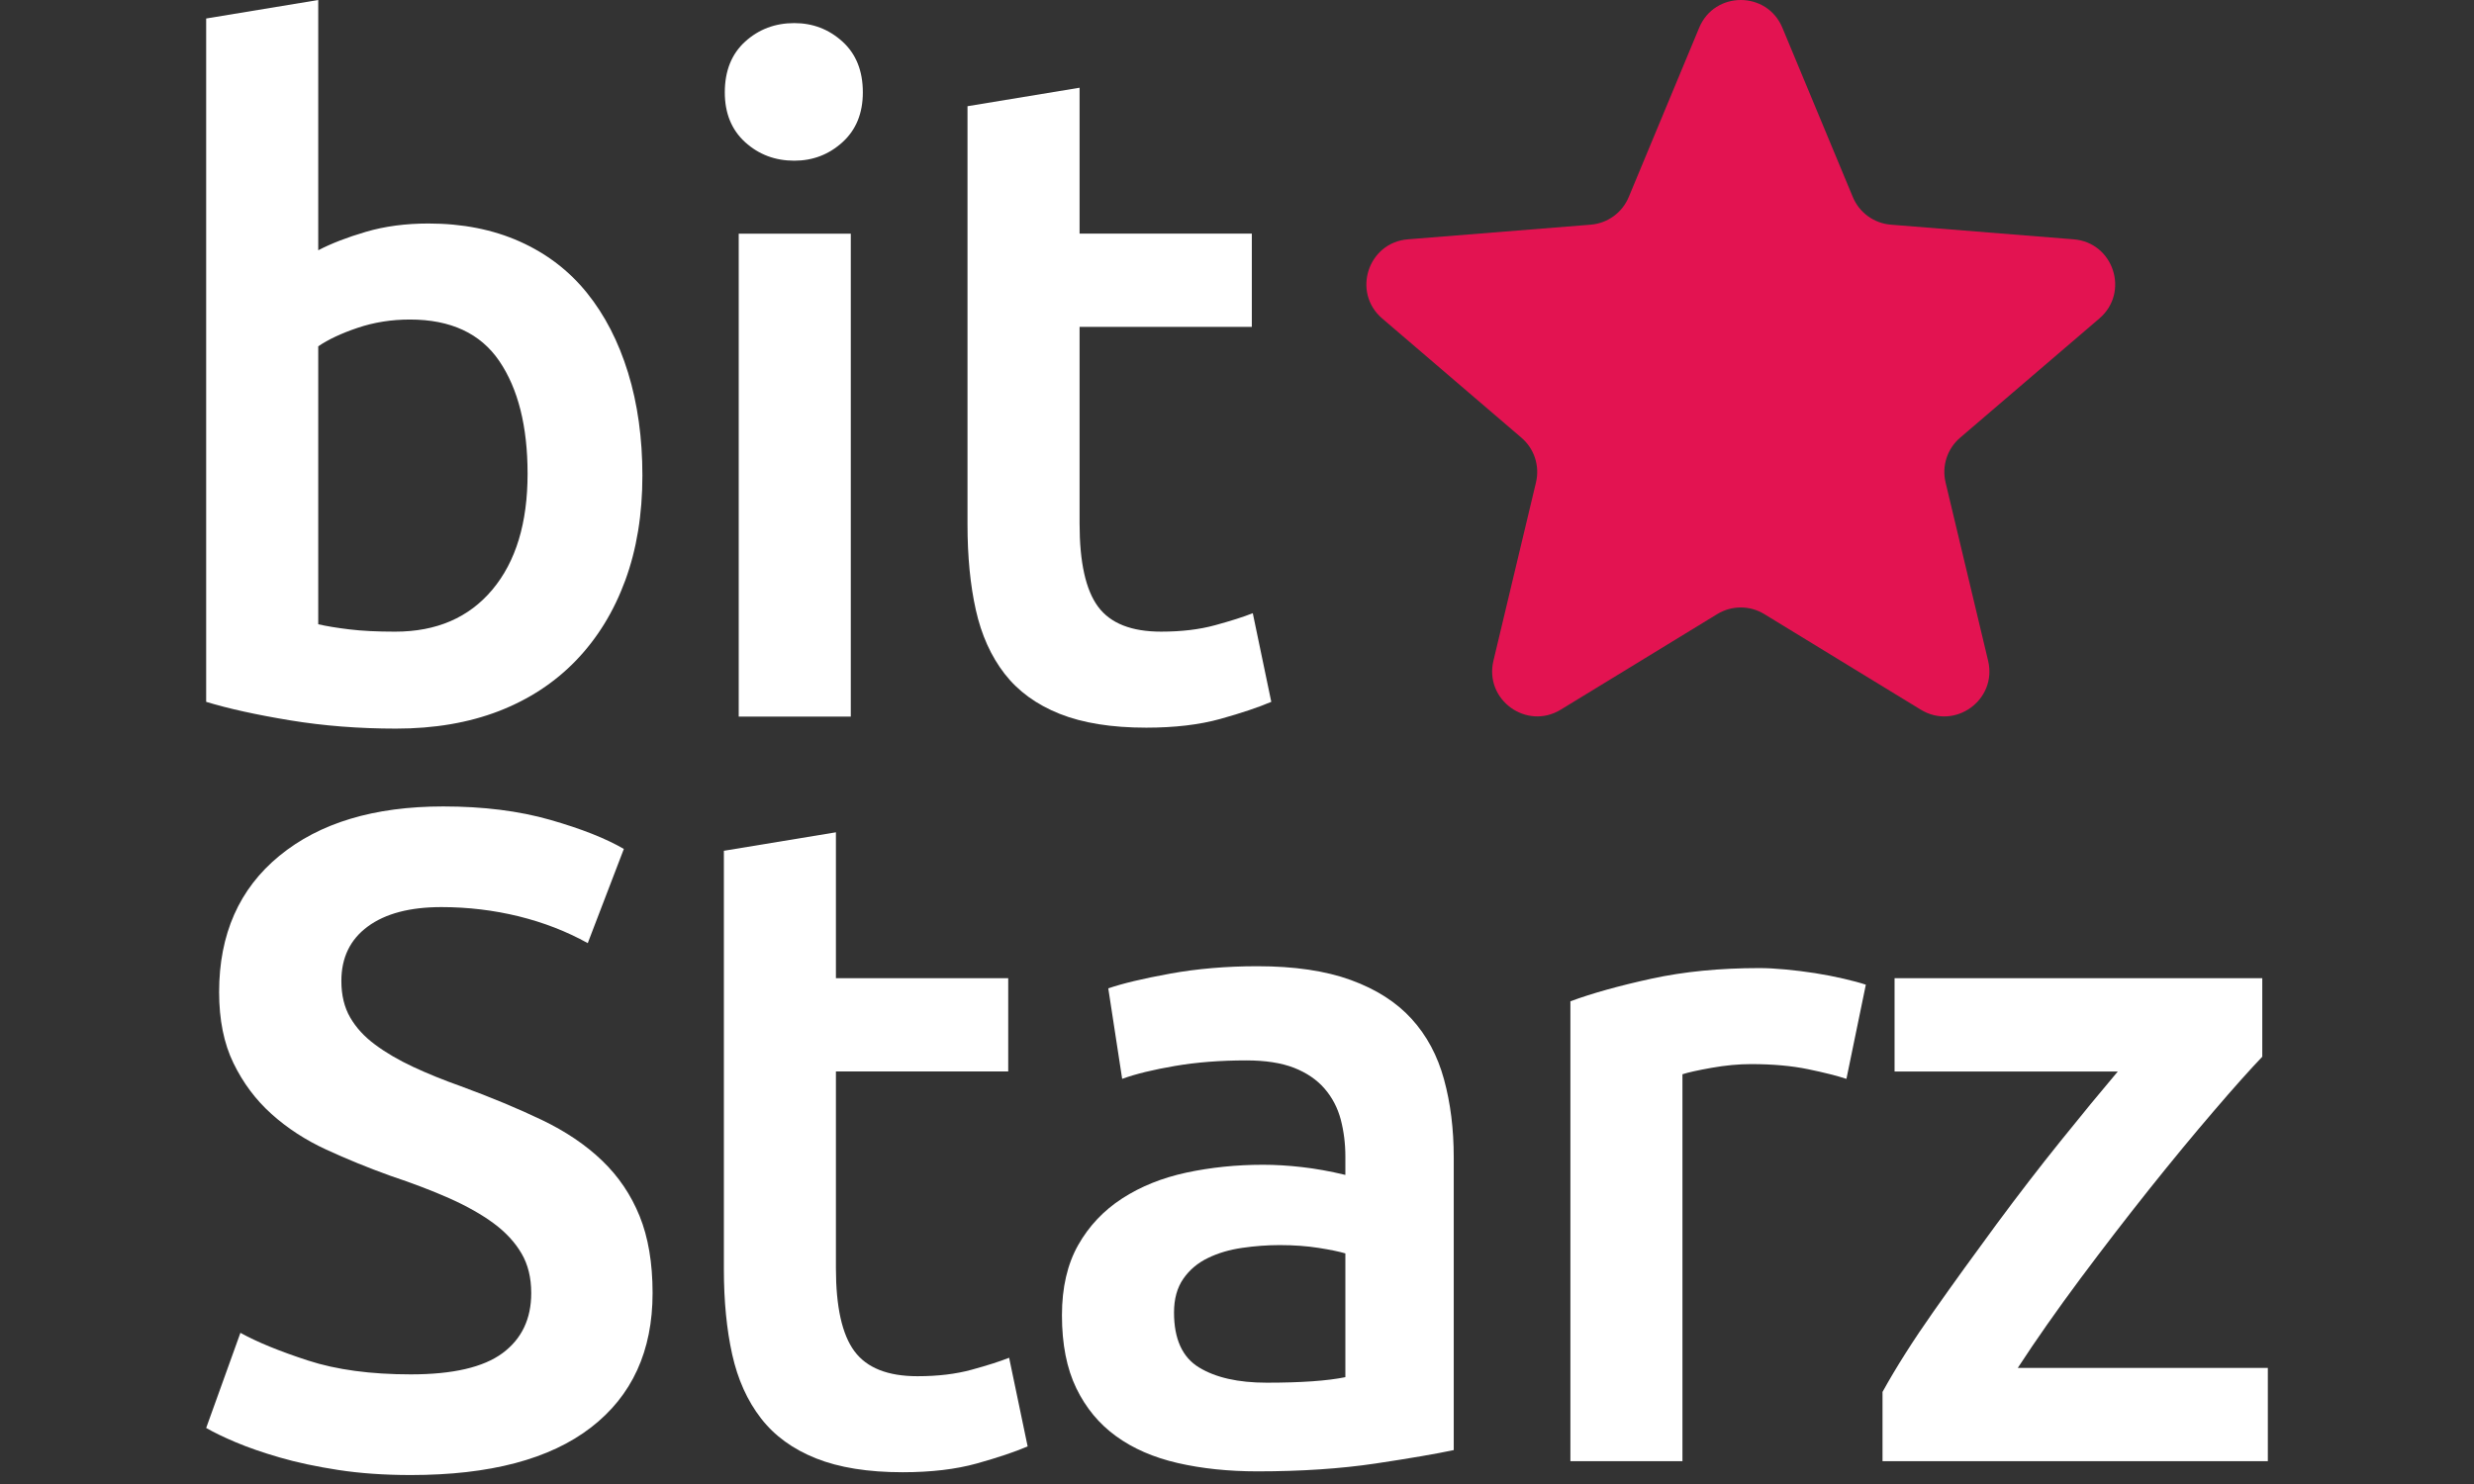 <svg width="180" height="108" viewBox="0 0 180 108" fill="none" xmlns="http://www.w3.org/2000/svg">
<rect x="0" y="0" width="180" height="108" fill="#333333" stroke="none"/>
<path d="M123.626 2.02C124.745 -0.673 128.561 -0.673 129.681 2.02L134.806 14.341C135.038 14.898 135.418 15.38 135.906 15.734C136.394 16.089 136.97 16.302 137.571 16.351L150.873 17.417C153.78 17.65 154.959 21.279 152.744 23.176L142.61 31.857C142.152 32.249 141.811 32.76 141.624 33.333C141.438 33.907 141.413 34.521 141.553 35.108L144.649 48.088C145.326 50.926 142.24 53.168 139.75 51.648L128.363 44.691C127.848 44.376 127.256 44.209 126.653 44.209C126.05 44.209 125.458 44.376 124.943 44.691L113.556 51.646C111.067 53.167 107.981 50.925 108.657 48.087L111.753 35.108C111.893 34.521 111.868 33.907 111.682 33.333C111.496 32.76 111.154 32.249 110.696 31.857L100.563 23.176C98.348 21.278 99.526 17.65 102.434 17.417L115.735 16.351C116.336 16.302 116.913 16.089 117.401 15.735C117.889 15.38 118.269 14.898 118.501 14.341L123.626 2.02Z" fill="#E31351"/>
<path d="M38.385 34.478C38.385 31.028 37.698 28.295 36.328 26.277C34.956 24.261 32.79 23.254 29.825 23.254C28.478 23.254 27.207 23.457 26.018 23.859C24.826 24.261 23.873 24.712 23.154 25.203V45.432C23.738 45.566 24.49 45.692 25.412 45.803C26.331 45.916 27.444 45.97 28.749 45.97C31.757 45.97 34.116 44.951 35.823 42.913C37.53 40.876 38.385 38.064 38.385 34.478ZM46.739 34.611C46.739 37.436 46.322 39.977 45.492 42.239C44.661 44.503 43.47 46.44 41.922 48.053C40.371 49.667 38.494 50.899 36.294 51.752C34.092 52.6 31.599 53.026 28.814 53.026C26.119 53.026 23.549 52.825 21.098 52.422C18.65 52.018 16.617 51.571 15 51.078V1.346L23.154 0V18.214C24.096 17.721 25.254 17.273 26.623 16.871C27.996 16.466 29.511 16.266 31.172 16.266C33.643 16.266 35.856 16.703 37.812 17.575C39.764 18.449 41.394 19.691 42.697 21.306C43.999 22.918 44.998 24.857 45.694 27.117C46.391 29.382 46.739 31.88 46.739 34.611Z" fill="white"/>
<path d="M61.901 52.152H53.747V17.004H61.901V52.152ZM62.777 6.723C62.777 8.245 62.283 9.454 61.294 10.352C60.305 11.248 59.138 11.695 57.791 11.695C56.398 11.695 55.207 11.248 54.218 10.352C53.23 9.454 52.734 8.245 52.734 6.723C52.734 5.155 53.23 3.923 54.218 3.025C55.207 2.129 56.398 1.681 57.791 1.681C59.138 1.681 60.305 2.129 61.294 3.025C62.283 3.923 62.777 5.155 62.777 6.723Z" fill="white"/>
<path d="M70.392 7.729L78.546 6.385V17.003H91.079V23.791H78.546V38.107C78.546 40.927 78.996 42.943 79.893 44.154C80.791 45.365 82.318 45.969 84.475 45.969C85.959 45.969 87.273 45.813 88.418 45.497C89.563 45.185 90.471 44.894 91.148 44.626L92.494 51.078C91.551 51.48 90.314 51.895 88.787 52.321C87.26 52.746 85.462 52.957 83.397 52.957C80.881 52.957 78.782 52.621 77.096 51.949C75.412 51.277 74.076 50.305 73.086 49.027C72.099 47.75 71.403 46.204 70.998 44.389C70.593 42.575 70.392 40.503 70.392 38.174V7.729Z" fill="white"/>
<path d="M29.89 100.022C32.945 100.022 35.169 99.507 36.562 98.477C37.953 97.446 38.651 95.991 38.651 94.108C38.651 92.988 38.417 92.025 37.942 91.218C37.471 90.412 36.8 89.683 35.923 89.033C35.046 88.385 33.977 87.781 32.72 87.219C31.462 86.661 30.026 86.111 28.408 85.571C26.791 84.99 25.229 84.352 23.725 83.658C22.219 82.964 20.895 82.1 19.75 81.068C18.604 80.04 17.684 78.807 16.986 77.372C16.289 75.941 15.942 74.215 15.942 72.199C15.942 67.989 17.403 64.683 20.324 62.286C23.241 59.889 27.218 58.69 32.249 58.69C35.169 58.69 37.763 59.016 40.033 59.666C42.3 60.316 44.086 61.021 45.389 61.783L42.763 68.637C41.234 67.787 39.559 67.137 37.742 66.687C35.923 66.241 34.046 66.015 32.115 66.015C29.823 66.015 28.039 66.486 26.758 67.428C25.478 68.368 24.837 69.69 24.837 71.392C24.837 72.423 25.05 73.308 25.478 74.047C25.903 74.786 26.51 75.447 27.297 76.028C28.083 76.613 29.003 77.15 30.059 77.643C31.114 78.135 32.272 78.607 33.532 79.052C35.729 79.862 37.696 80.679 39.426 81.507C41.156 82.337 42.616 83.321 43.806 84.465C44.998 85.608 45.906 86.951 46.534 88.496C47.162 90.042 47.48 91.914 47.48 94.108C47.48 98.32 45.985 101.581 42.998 103.886C40.009 106.195 35.641 107.348 29.89 107.348C27.959 107.348 26.195 107.224 24.602 106.978C23.007 106.732 21.591 106.43 20.357 106.071C19.119 105.713 18.052 105.342 17.154 104.963C16.256 104.582 15.538 104.234 15 103.921L17.492 96.998C18.706 97.67 20.344 98.342 22.413 99.014C24.478 99.686 26.97 100.022 29.89 100.022Z" fill="white"/>
<path d="M52.667 61.916L60.819 60.572V71.189H73.355V77.978H60.819V92.293C60.819 95.114 61.268 97.13 62.169 98.341C63.066 99.551 64.595 100.156 66.75 100.156C68.232 100.156 69.547 99.999 70.692 99.684C71.838 99.371 72.747 99.08 73.421 98.812L74.768 105.264C73.826 105.666 72.59 106.082 71.063 106.508C69.535 106.932 67.739 107.144 65.672 107.144C63.157 107.144 61.056 106.807 59.373 106.136C57.685 105.464 56.349 104.492 55.362 103.214C54.374 101.937 53.677 100.391 53.273 98.576C52.87 96.762 52.667 94.69 52.667 92.361V61.916Z" fill="white"/>
<path d="M92.156 100.627C94.672 100.627 96.58 100.492 97.884 100.225V91.218C97.435 91.084 96.783 90.95 95.931 90.816C95.077 90.682 94.133 90.613 93.1 90.613C92.202 90.613 91.293 90.682 90.371 90.816C89.448 90.95 88.618 91.194 87.879 91.556C87.138 91.913 86.541 92.418 86.093 93.066C85.642 93.716 85.418 94.534 85.418 95.521C85.418 97.446 86.023 98.779 87.238 99.518C88.45 100.257 90.089 100.627 92.156 100.627ZM91.483 70.318C94.178 70.318 96.445 70.653 98.289 71.325C100.129 71.997 101.601 72.938 102.703 74.149C103.804 75.357 104.591 76.826 105.061 78.551C105.534 80.275 105.769 82.169 105.769 84.228V105.532C104.509 105.801 102.612 106.128 100.075 106.509C97.537 106.887 94.672 107.08 91.483 107.08C89.372 107.08 87.441 106.876 85.688 106.474C83.934 106.071 82.441 105.421 81.208 104.525C79.969 103.63 79.006 102.466 78.308 101.029C77.613 99.596 77.264 97.828 77.264 95.722C77.264 93.706 77.659 92.003 78.443 90.613C79.228 89.224 80.297 88.094 81.645 87.22C82.993 86.346 84.552 85.719 86.326 85.336C88.102 84.958 89.954 84.767 91.888 84.767C92.786 84.767 93.728 84.823 94.718 84.936C95.706 85.047 96.761 85.236 97.884 85.506V84.162C97.884 83.22 97.77 82.325 97.548 81.475C97.322 80.623 96.93 79.872 96.368 79.222C95.806 78.573 95.065 78.07 94.145 77.709C93.222 77.352 92.065 77.172 90.676 77.172C88.787 77.172 87.057 77.307 85.486 77.576C83.913 77.844 82.631 78.157 81.645 78.515L80.635 71.929C81.667 71.573 83.172 71.214 85.148 70.855C87.125 70.497 89.237 70.318 91.483 70.318Z" fill="white"/>
<path d="M134.34 78.516C133.666 78.294 132.732 78.057 131.542 77.811C130.35 77.565 128.971 77.442 127.4 77.442C126.501 77.442 125.545 77.531 124.535 77.71C123.525 77.89 122.818 78.046 122.409 78.181V106.339H114.257V72.871C115.831 72.288 117.796 71.74 120.153 71.225C122.513 70.71 125.129 70.453 128.005 70.453C128.542 70.453 129.173 70.485 129.89 70.553C130.609 70.619 131.328 70.71 132.047 70.82C132.767 70.933 133.461 71.069 134.136 71.225C134.811 71.382 135.35 71.527 135.752 71.662L134.34 78.516Z" fill="white"/>
<path d="M164.596 76.904C163.697 77.844 162.515 79.166 161.059 80.868C159.596 82.572 158.035 84.464 156.372 86.547C154.712 88.631 153.037 90.805 151.352 93.066C149.668 95.33 148.15 97.491 146.806 99.553H165V106.339H136.966V101.299C137.956 99.507 139.192 97.559 140.673 95.452C142.155 93.347 143.685 91.231 145.254 89.101C146.828 86.973 148.387 84.947 149.939 83.019C151.488 81.092 152.872 79.413 154.084 77.979H137.843V71.19H164.596V76.904Z" fill="white"/>
</svg>

